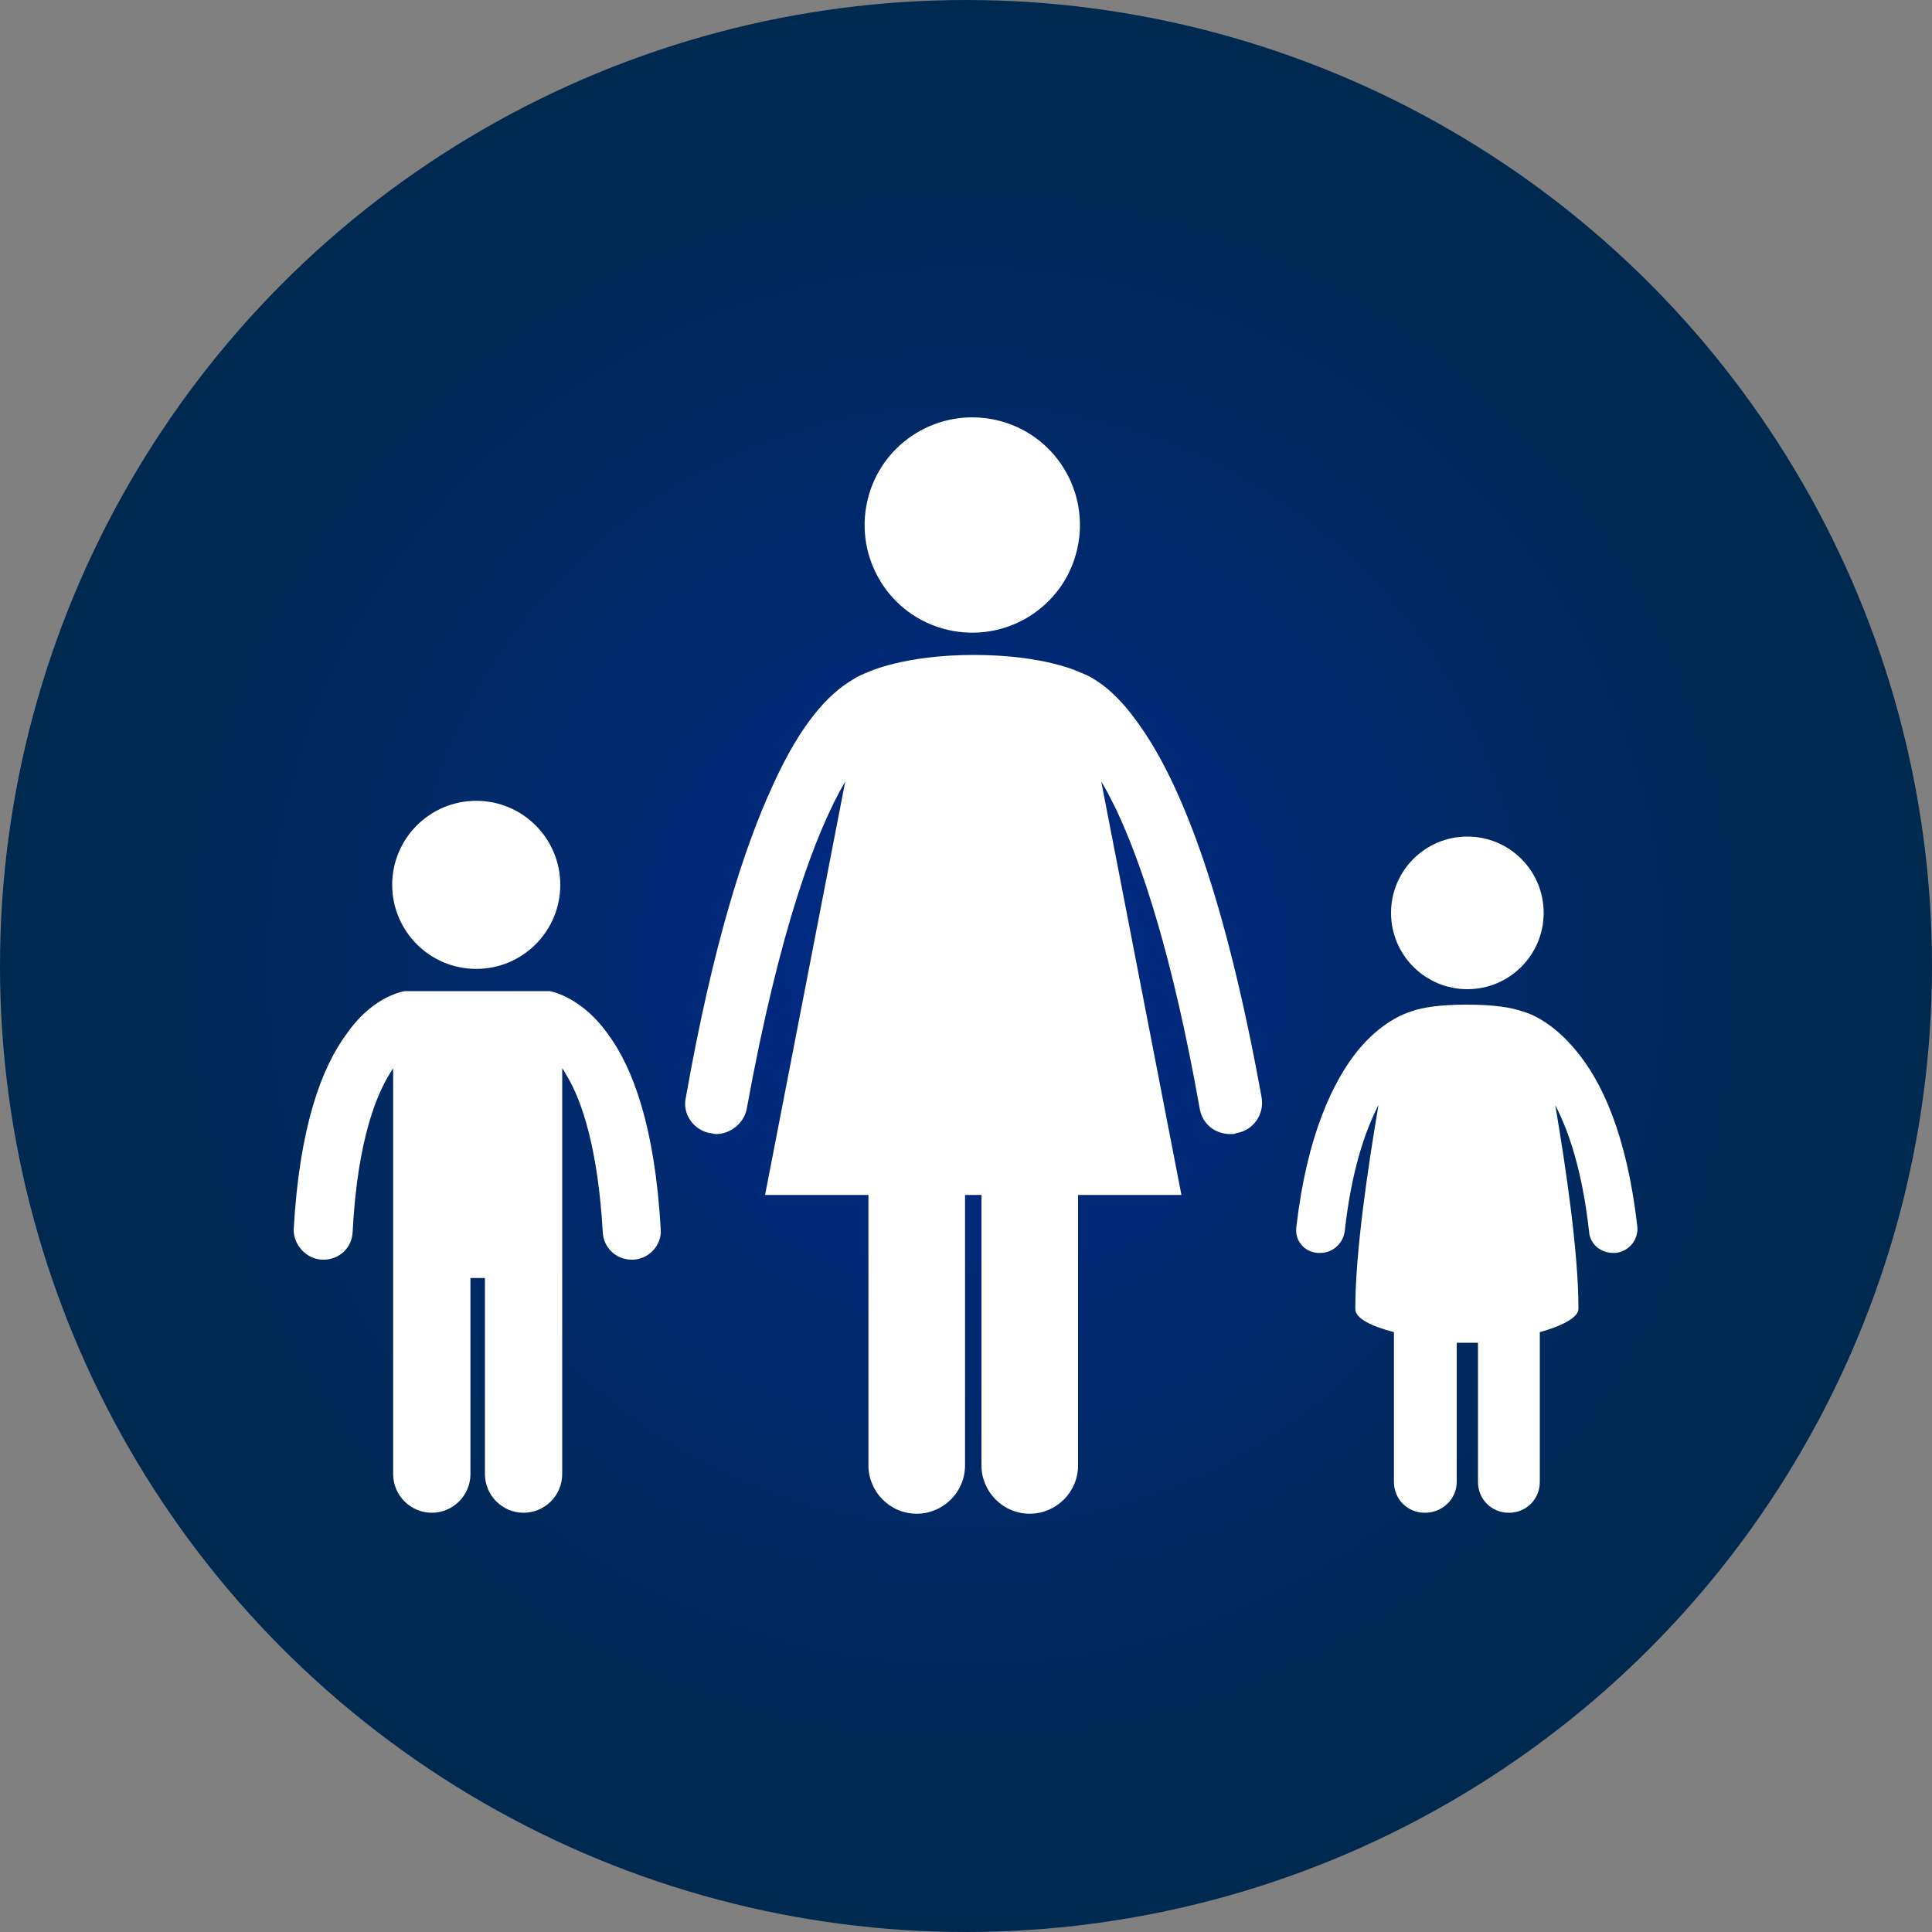 <?xml version="1.0" encoding="utf-8"?>
<!-- Generator: Adobe Illustrator 23.0.3, SVG Export Plug-In . SVG Version: 6.00 Build 0)  -->
<svg version="1.1" id="Layer_1" xmlns="http://www.w3.org/2000/svg" xmlns:xlink="http://www.w3.org/1999/xlink" x="0px" y="0px"
	 viewBox="0 0 200 200" style="enable-background:new 0 0 200 200;" xml:space="preserve">
<rect x="0" y="0" width="200" height="200" fill="#808080" stroke="none"/>
<style type="text/css">
	.st0{fill:url(#SVGID_1_);}
	.st1{fill:#FFFFFF;}
</style>
<radialGradient id="SVGID_1_" cx="100" cy="-778" r="100" gradientTransform="matrix(1 0 0 -1 0 -678)" gradientUnits="userSpaceOnUse">
	<stop  offset="0" style="stop-color:#00298C"/>
	<stop  offset="0.249" style="stop-color:#00297A"/>
	<stop  offset="0.729" style="stop-color:#00295B"/>
	<stop  offset="1" style="stop-color:#002950"/>
</radialGradient>
<circle class="st0" cx="100" cy="100" r="100"/>
<title>academy_icon</title>
<g>
	<circle class="st1" cx="151.9" cy="94.5" r="7.9"/>
	<path class="st1" d="M150.8,153.4V139c0.4,0,0.8,0,1.1,0s0.7,0,1.1,0v14.4c0,1.8,1.4,3.2,3.2,3.2s3.2-1.4,3.2-3.2v-15.5
		c2.2-0.6,4-1.5,4-2.4c0-5.9-1.3-14.6-2.4-21.1c1.4,2.7,2.8,6.8,3.5,13.1c0.1,1.3,1.2,2.2,2.5,2.2c0.1,0,0.2,0,0.3,0
		c1.4-0.2,2.3-1.4,2.2-2.7c-1.1-9.6-3.7-15.1-6.4-18.3c-2.4-2.9-4.7-3.8-5.5-4c-1.1-0.4-2.9-0.7-5.8-0.7c-2.8,0-4.6,0.3-5.7,0.7
		c-0.7,0.2-3.1,1.1-5.5,4c-2.6,3.2-5.3,8.8-6.4,18.3c-0.2,1.4,0.8,2.6,2.2,2.7c0.1,0,0.2,0,0.3,0c1.2,0,2.3-0.9,2.5-2.2
		c0.7-6.3,2.1-10.4,3.5-13.1c-1.1,6.5-2.4,15.2-2.4,21.1c0,1,1.7,1.8,4,2.4v15.5c0,1.8,1.4,3.2,3.2,3.2
		C149.3,156.6,150.8,155.2,150.8,153.4z"/>
	<path class="st1" d="M98.1,65.2c6,1.4,12-2.3,13.4-8.3s-2.3-12-8.3-13.4c-6-1.4-12,2.3-13.4,8.3C88.4,57.8,92.1,63.8,98.1,65.2z"/>
	<path class="st1" d="M73.5,117.3c0.2,0,0.4,0.1,0.6,0.1c1.5,0,2.9-1.1,3.2-2.6c3.4-18.7,7.2-28.8,10.2-33.9l-8.3,42.8h10.7v28
		c0,2.7,2.2,5,5,5c2.7,0,5-2.2,5-5v-28h1.7v28c0,2.7,2.2,5,5,5c2.7,0,5-2.2,5-5v-28h10.7L114,80.9c0.5,0.8,1,1.8,1.5,2.8
		c2.7,5.7,5.9,15.3,8.7,31.1c0.3,1.6,1.6,2.6,3.2,2.6c0.2,0,0.4,0,0.6-0.1c1.8-0.3,2.9-2,2.6-3.7c-3.8-21-8.2-31.8-12-37.6
		c-1.9-2.9-3.6-4.6-5.2-5.6c-0.6-0.4-1.1-0.6-1.6-0.8l0,0c0,0-3.6-1.8-11-1.8c-7.3,0-11,1.8-11,1.8l0,0c-0.5,0.2-1,0.4-1.6,0.8
		c-2.5,1.5-5.3,4.5-8.2,10.9c-3,6.5-6.2,16.5-9,32.3C70.6,115.3,71.8,117,73.5,117.3z"/>
	<circle class="st1" cx="49.3" cy="91.6" r="8.7"/>
	<path class="st1" d="M33.3,130.4c0.1,0,0.1,0,0.2,0c1.6,0,2.9-1.2,3-2.8c0.5-9.8,2.6-14.7,4.2-17v10.3v8.9v22.8c0,2.2,1.8,4,4,4
		s4-1.8,4-4v-20.3h1.5v20.3c0,2.2,1.8,4,4,4s4-1.8,4-4v-22.8v-8.9v-10.3c0.2,0.2,0.3,0.5,0.5,0.8c1.5,2.5,3.2,7.4,3.7,16.2
		c0.1,1.6,1.4,2.8,3,2.8c0.1,0,0.1,0,0.2,0c1.6-0.1,2.9-1.5,2.8-3.1c-0.6-10.7-2.9-16.8-5.5-20.3c-2.5-3.5-5.4-4.3-6-4.4
		c-0.3,0-0.5,0-0.8,0c-0.1,0-0.2,0-0.4,0H43.1c-0.1,0-0.3,0-0.4,0c-0.3,0-0.5,0-0.8,0c-0.6,0.1-3.5,0.8-6,4.4
		c-2.6,3.5-4.9,9.6-5.5,20.3C30.4,128.9,31.7,130.3,33.3,130.4z"/>
</g>
</svg>

